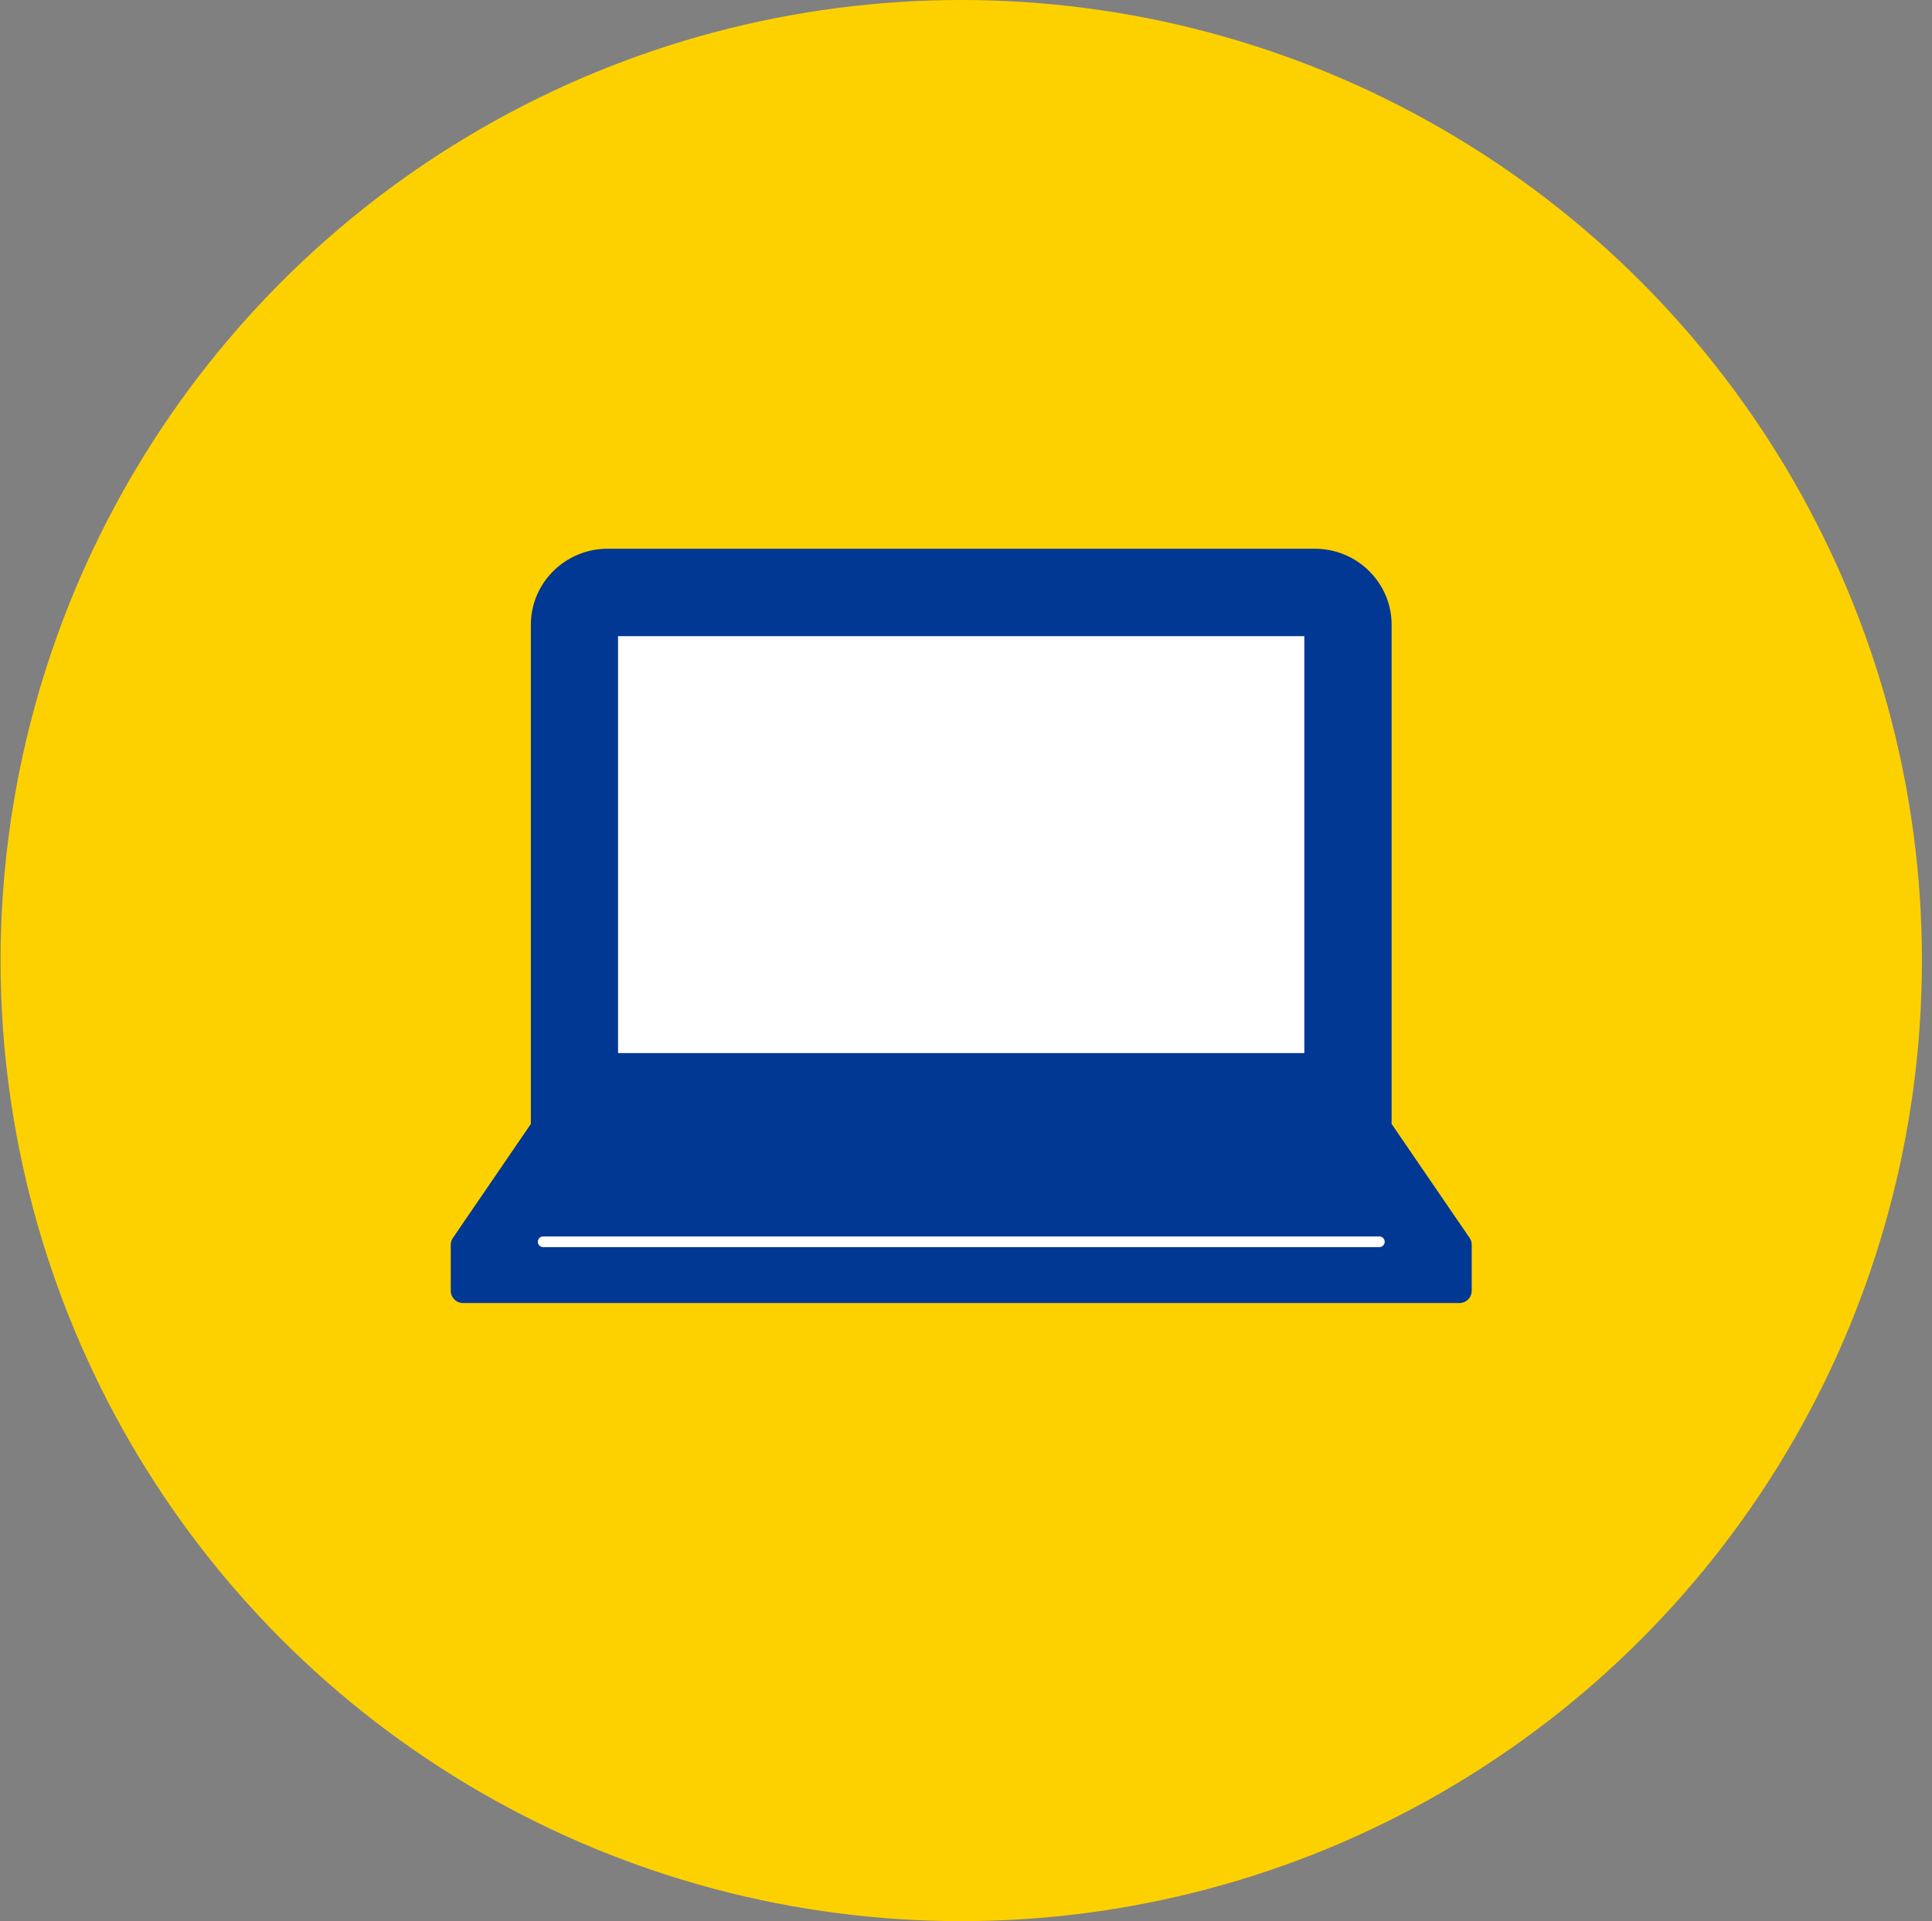 <svg width="181" height="180" fill="none" xmlns="http://www.w3.org/2000/svg"><rect width="100%" height="100%" fill="#808080" stroke="none"/><circle cx="90.055" cy="90" r="90" fill="#FDD100"/><g clip-path="url(#clip0_5028_2997)" stroke-linecap="round" stroke-linejoin="round"><path d="M129.225 105.662V58.534c0-3.288-2.709-5.97-6.029-5.97H56.914c-3.32 0-6.03 2.682-6.03 5.97v47.128h78.341zM50.884 105.662l-7.504 10.971v4.304h93.349v-4.304l-7.505-10.971h-78.34z" fill="#013893" stroke="#013893" stroke-width="2.3"/><path d="M123.346 58.454H56.752v41.363h66.594V58.454z" fill="#fff" stroke="#013893" stroke-width="2.3"/><path d="M50.885 116.348h78.34" stroke="#fff"/></g><defs><clipPath id="clip0_5028_2997"><path fill="#fff" transform="translate(42.055 51.25)" d="M0 0h96v71H0z"/></clipPath></defs></svg>